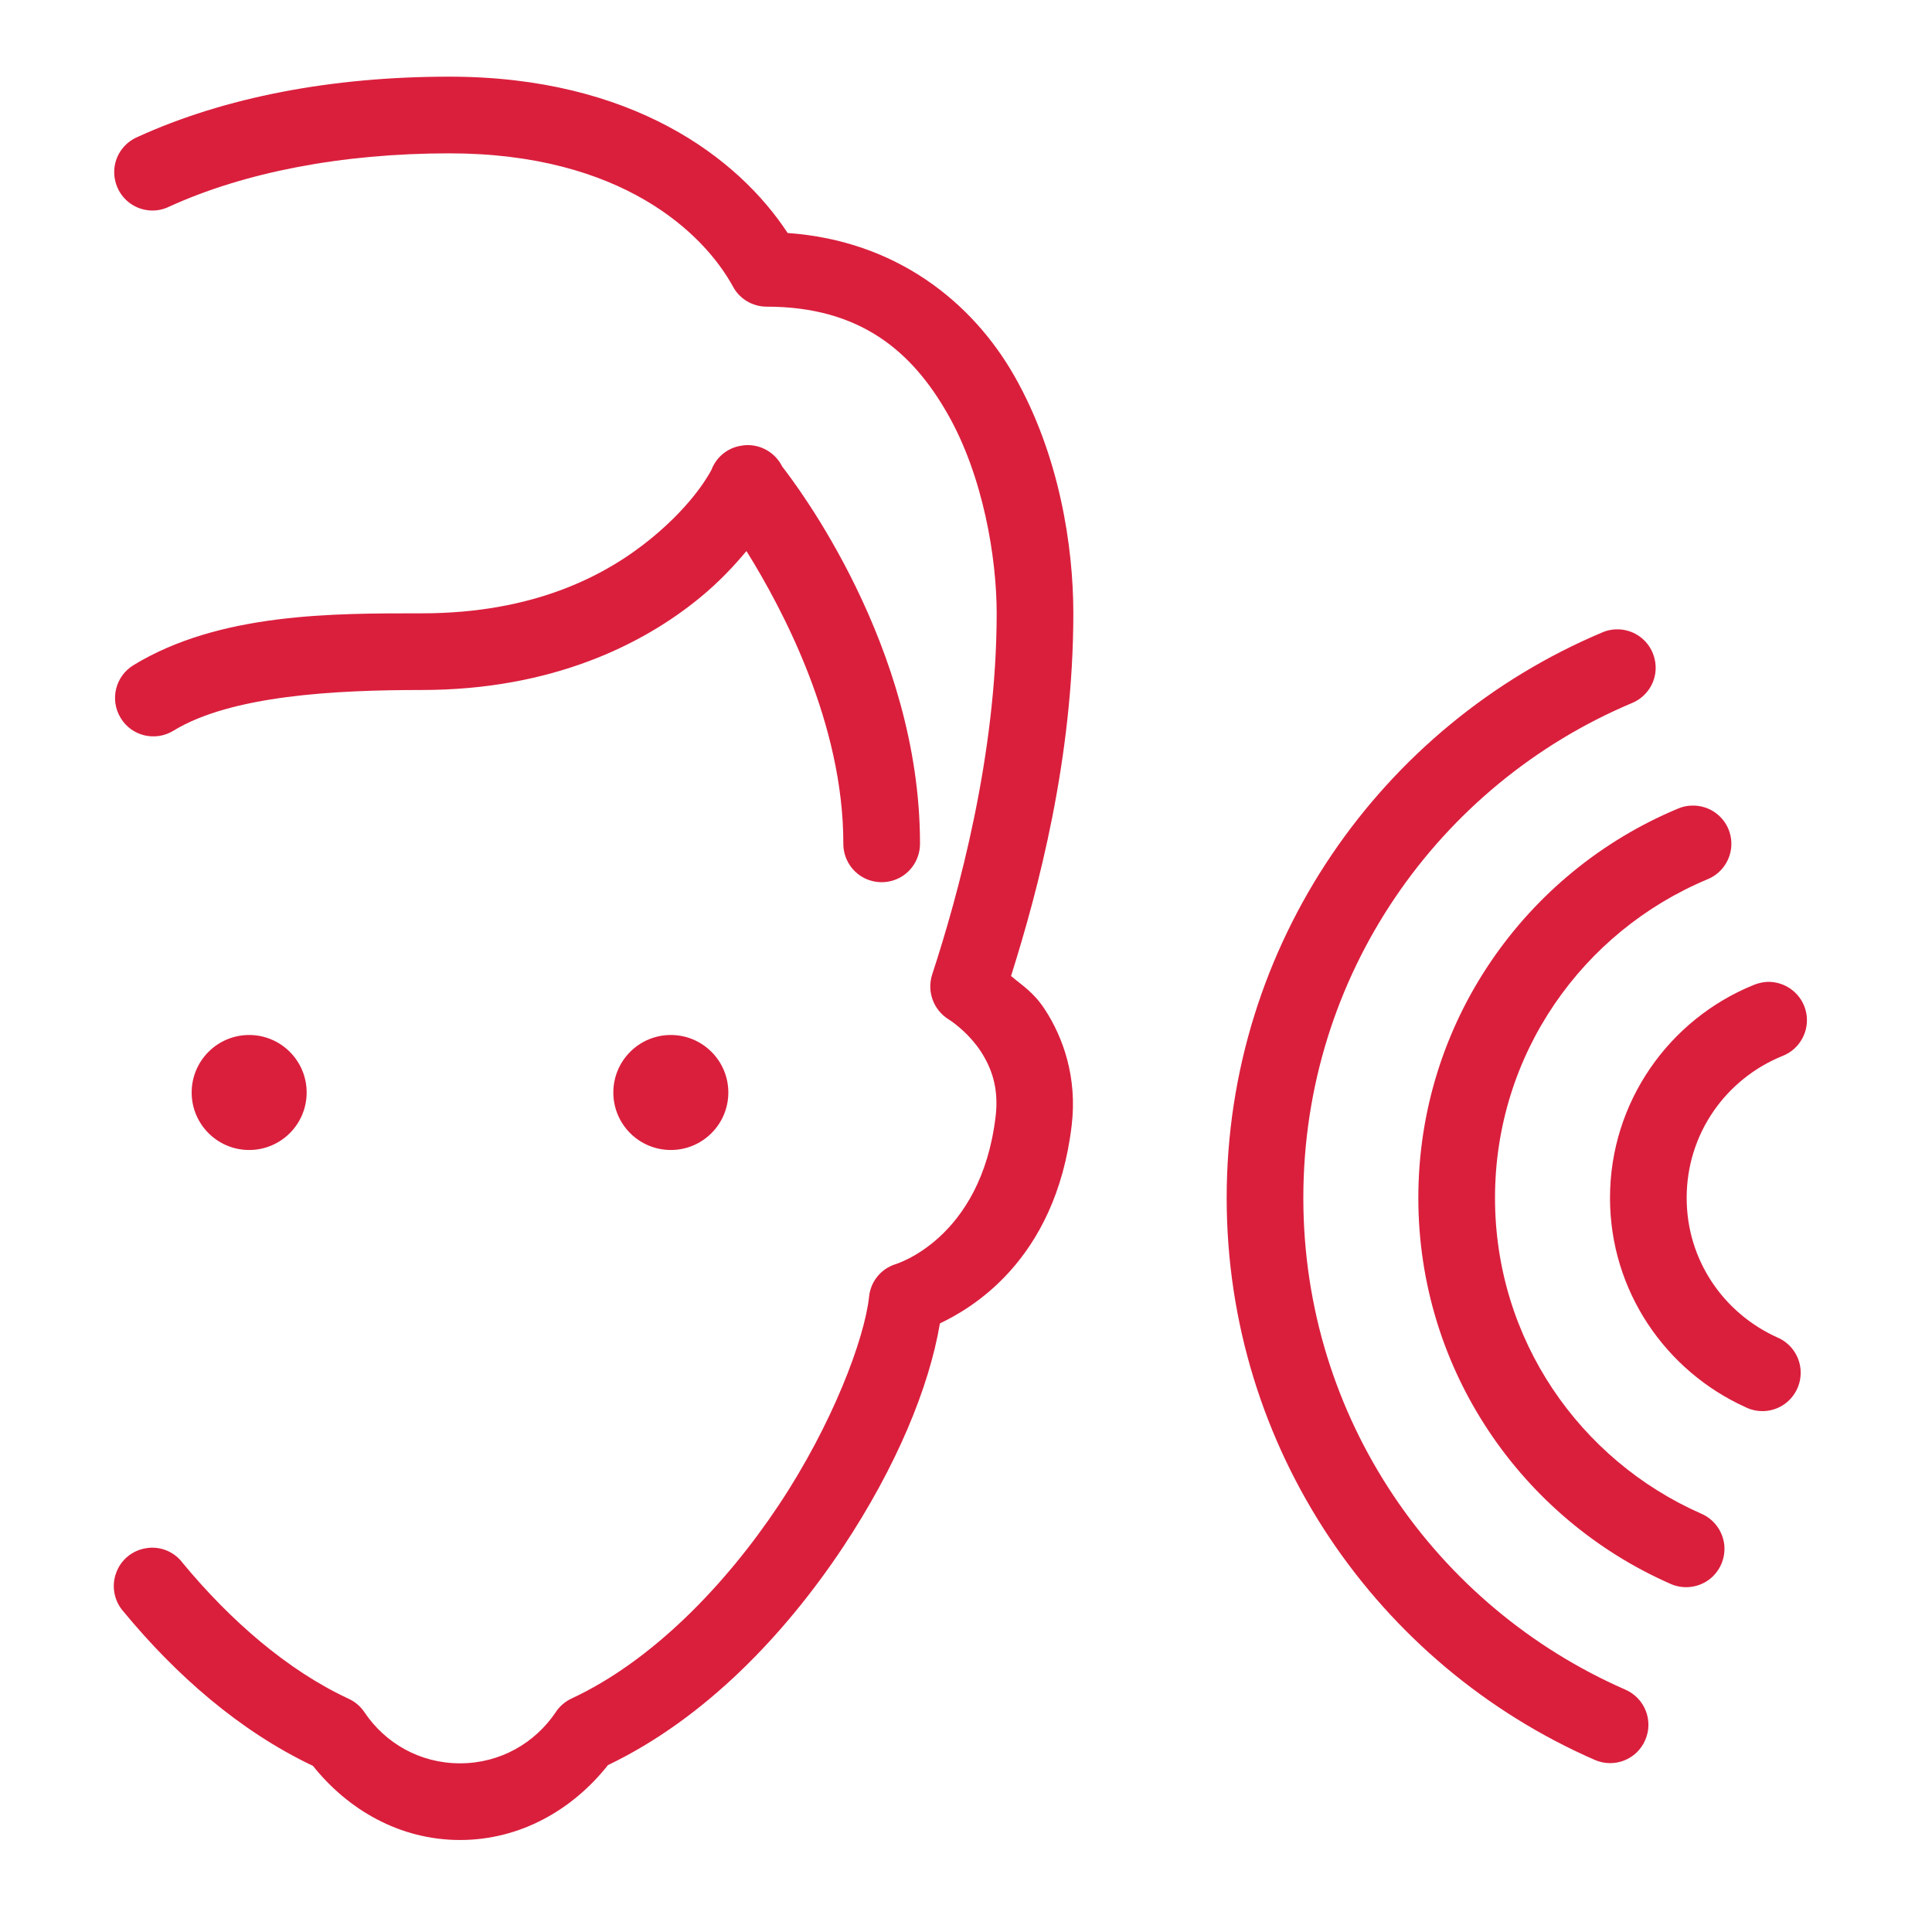 <?xml version="1.0" encoding="UTF-8"?>
<svg xmlns="http://www.w3.org/2000/svg" xmlns:xlink="http://www.w3.org/1999/xlink" width="500pt" height="500pt" viewBox="0 0 500 500" version="1.1">
<g id="surface1">
<path style=" stroke:none;fill-rule:nonzero;fill:#DA1F3D;fill-opacity:1;" d="M 116.297 19.84 C 85.992 19.84 58.207 25.113 35.574 35.457 C 32.242 36.891 29.957 39.992 29.605 43.559 C 29.258 47.121 30.848 50.648 33.793 52.703 C 36.738 54.758 40.574 55.066 43.789 53.477 C 63.129 44.645 88.316 39.684 116.297 39.684 C 160.898 39.684 182.176 60.414 189.695 74.172 C 191.438 77.391 194.77 79.363 198.414 79.363 C 222.633 79.363 236.043 90.953 245.266 107.152 C 254.488 123.348 257.938 144.43 257.938 158.73 C 257.938 195.508 247.977 231.625 241.234 252.238 C 239.84 256.617 241.582 261.348 245.457 263.789 C 247.164 264.836 251.039 267.855 253.789 272.043 C 256.543 276.266 258.555 281.496 257.664 288.938 C 253.867 320.871 231.586 327.227 231.586 327.227 C 227.902 328.465 225.309 331.723 224.918 335.559 C 223.758 346.523 215.348 368.77 201.551 389.5 C 187.754 410.234 168.727 429.922 147.84 439.609 C 146.215 440.383 144.777 441.625 143.809 443.133 C 138.426 451.117 129.434 456.348 119.047 456.348 C 108.66 456.348 99.672 451.117 94.324 443.133 C 93.316 441.625 91.922 440.422 90.254 439.648 C 74.445 432.324 59.602 419.379 47.316 404.539 C 45.148 401.594 41.504 400.082 37.898 400.66 C 34.258 401.203 31.234 403.684 30.031 407.133 C 28.793 410.582 29.566 414.418 32.008 417.133 C 45.418 433.367 61.887 447.941 80.992 457.008 C 90.062 468.363 103.469 476.191 119.047 476.191 C 134.742 476.191 148.266 468.285 157.336 456.812 C 182.602 444.684 203.141 422.945 218.098 400.508 C 232.012 379.543 240.461 359.043 243.25 342.496 C 250.766 338.891 273.168 326.645 277.352 291.227 C 278.824 278.902 275.18 268.516 270.375 261.191 C 267.469 256.773 264.641 255.109 261.656 252.59 C 268.633 230.461 277.777 196.281 277.777 158.73 C 277.777 141.484 274.211 117.887 262.547 97.348 C 251.582 78.086 231.855 62.273 203.84 60.301 C 191.129 40.883 163.574 19.84 116.297 19.84 Z M 192.949 115.211 C 192.793 115.211 192.637 115.25 192.523 115.25 C 192.367 115.25 192.211 115.289 192.059 115.328 C 192.02 115.328 191.98 115.328 191.941 115.328 C 188.414 115.832 185.43 118.195 184.152 121.527 C 183.688 122.418 179.656 130.207 168.613 139.277 C 156.91 148.887 138.348 158.73 109.129 158.73 C 86.418 158.73 56.812 158.535 34.488 172.176 C 29.84 175.047 28.367 181.129 31.234 185.816 C 34.062 190.508 40.188 191.98 44.875 189.113 C 59.797 179.965 86.766 178.57 109.129 178.57 C 142.918 178.57 166.52 166.715 181.207 154.621 C 186.246 150.477 190.004 146.406 193.18 142.609 C 202.793 158.031 218.254 187.445 218.254 218.254 C 218.215 221.82 220.074 225.152 223.176 226.973 C 226.277 228.758 230.074 228.758 233.172 226.973 C 236.273 225.152 238.133 221.82 238.094 218.254 C 238.094 167.254 205.852 125.133 202.441 120.754 C 200.66 117.148 196.902 114.98 192.949 115.211 Z M 418.18 162.875 C 416.938 162.914 415.738 163.188 414.613 163.691 C 357.531 187.754 317.461 244.297 317.461 310.02 C 317.461 375.008 356.641 430.965 412.715 455.457 C 417.75 457.668 423.602 455.379 425.773 450.344 C 427.98 445.344 425.695 439.492 420.656 437.281 C 371.637 415.852 337.301 367.062 337.301 310.02 C 337.301 252.316 372.371 203.023 422.285 181.98 C 426.781 180.16 429.301 175.395 428.254 170.703 C 427.246 165.977 422.984 162.684 418.18 162.875 Z M 437.746 208.488 C 436.508 208.527 435.305 208.797 434.184 209.301 C 394.734 225.773 367.062 264.719 367.062 310.02 C 367.062 354.547 393.84 392.949 432.207 409.848 C 435.461 411.359 439.297 410.969 442.203 408.879 C 445.07 406.785 446.621 403.297 446.234 399.73 C 445.809 396.168 443.523 393.105 440.227 391.711 C 408.84 377.875 386.906 346.602 386.906 310.02 C 386.906 272.777 409.613 241.078 441.816 227.594 C 446.312 225.812 448.871 221.043 447.863 216.316 C 446.855 211.59 442.594 208.293 437.746 208.488 Z M 457.395 254.102 C 456.156 254.176 454.953 254.449 453.832 254.914 C 432.051 263.75 416.668 285.141 416.668 310.02 C 416.668 334.086 431.082 354.816 451.699 364.156 C 454.953 365.785 458.828 365.477 461.773 363.422 C 464.758 361.328 466.348 357.801 465.961 354.199 C 465.574 350.594 463.246 347.492 459.914 346.098 C 446.117 339.859 436.508 326.18 436.508 310.02 C 436.508 293.277 446.777 279.172 461.309 273.281 C 465.805 271.539 468.402 266.773 467.434 262.043 C 466.465 257.316 462.238 253.984 457.395 254.102 Z M 64.484 267.855 C 56.27 267.855 49.602 274.523 49.602 282.738 C 49.602 290.953 56.27 297.617 64.484 297.617 C 72.699 297.617 79.363 290.953 79.363 282.738 C 79.363 274.523 72.699 267.855 64.484 267.855 Z M 173.609 267.855 C 165.395 267.855 158.73 274.523 158.73 282.738 C 158.73 290.953 165.395 297.617 173.609 297.617 C 181.828 297.617 188.492 290.953 188.492 282.738 C 188.492 274.523 181.828 267.855 173.609 267.855 Z "/>
</g>
</svg>

